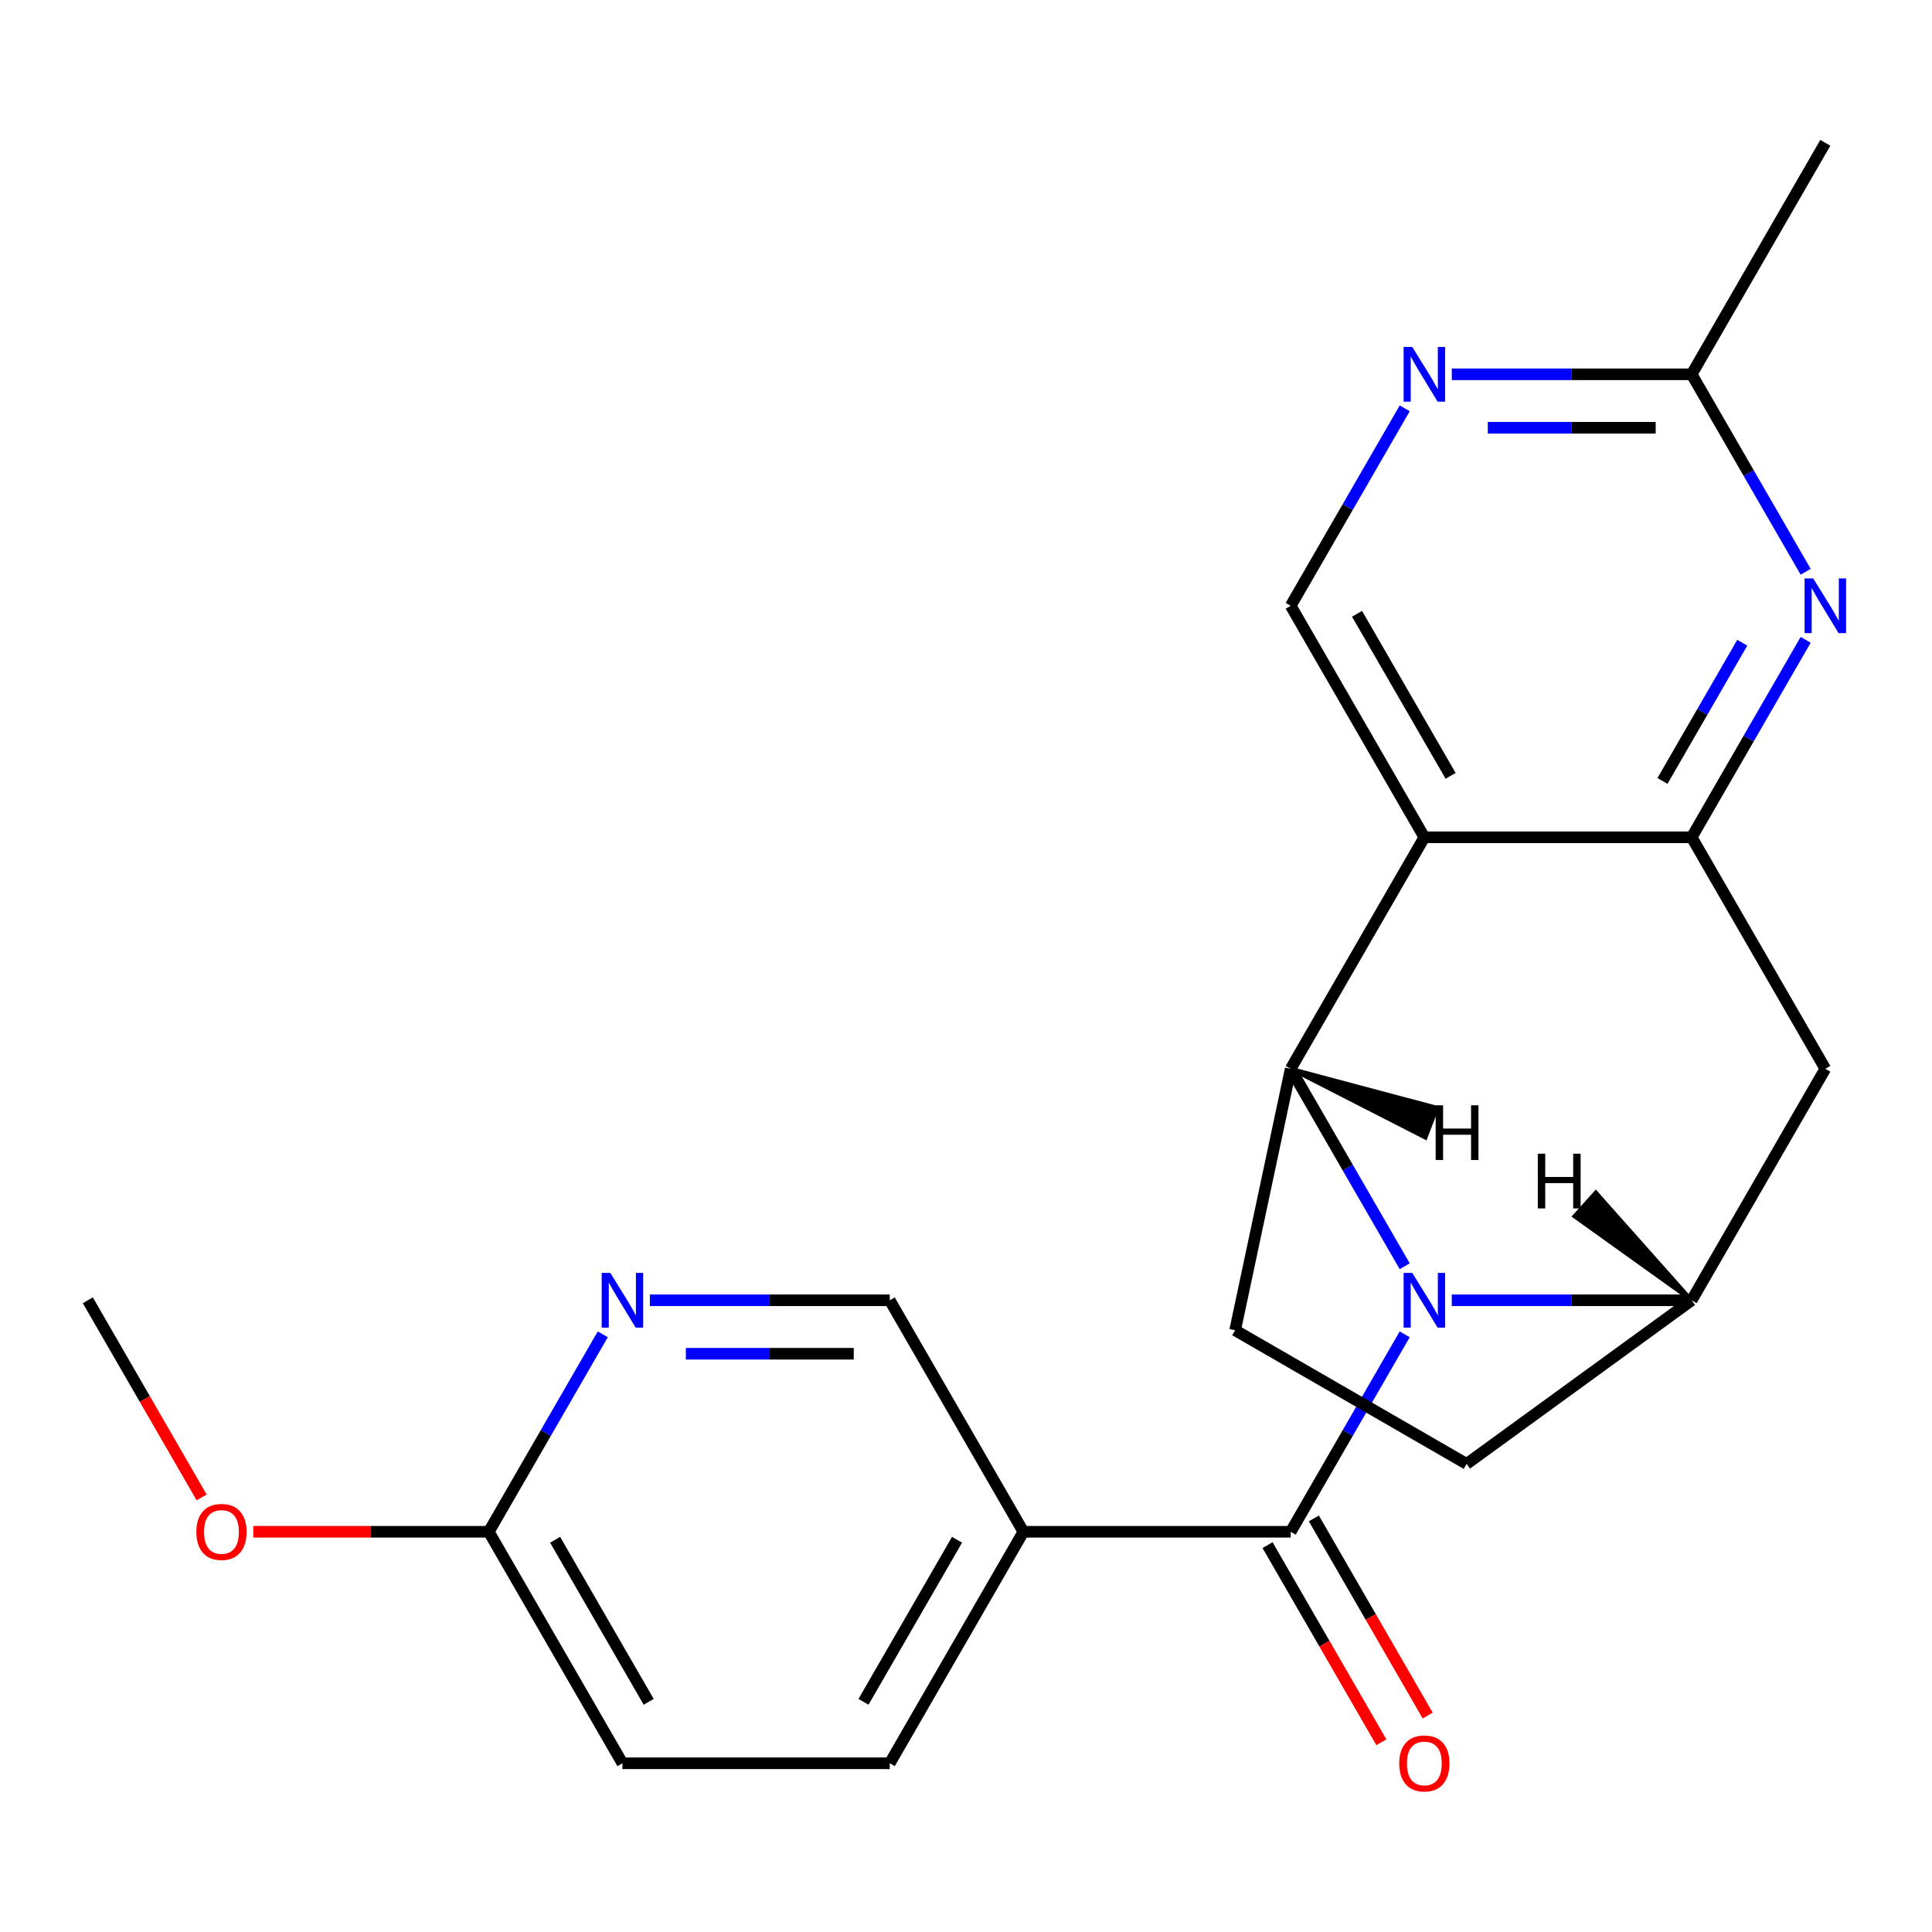 <?xml version='1.0' encoding='iso-8859-1'?>
<svg version='1.1' baseProfile='full'
              xmlns='http://www.w3.org/2000/svg'
                      xmlns:rdkit='http://www.rdkit.org/xml'
                      xmlns:xlink='http://www.w3.org/1999/xlink'
                  xml:space='preserve'
width='1000px' height='1000px' viewBox='0 0 1000 1000'>
<!-- END OF HEADER -->
<rect style='opacity:1.0;fill:#FFFFFF;stroke:none' width='1000' height='1000' x='0' y='0'> </rect>
<path class='bond-0' d='M 727.073,655.405 L 697.57,604.304' style='fill:none;fill-rule:evenodd;stroke:#0000FF;stroke-width:6px;stroke-linecap:butt;stroke-linejoin:miter;stroke-opacity:1' />
<path class='bond-0' d='M 697.57,604.304 L 668.067,553.203' style='fill:none;fill-rule:evenodd;stroke:#000000;stroke-width:6px;stroke-linecap:butt;stroke-linejoin:miter;stroke-opacity:1' />
<path class='bond-2' d='M 727.073,690.643 L 697.57,741.745' style='fill:none;fill-rule:evenodd;stroke:#0000FF;stroke-width:6px;stroke-linecap:butt;stroke-linejoin:miter;stroke-opacity:1' />
<path class='bond-2' d='M 697.57,741.745 L 668.067,792.846' style='fill:none;fill-rule:evenodd;stroke:#000000;stroke-width:6px;stroke-linecap:butt;stroke-linejoin:miter;stroke-opacity:1' />
<path class='bond-4' d='M 751.445,673.024 L 813.524,673.024' style='fill:none;fill-rule:evenodd;stroke:#0000FF;stroke-width:6px;stroke-linecap:butt;stroke-linejoin:miter;stroke-opacity:1' />
<path class='bond-4' d='M 813.524,673.024 L 875.604,673.024' style='fill:none;fill-rule:evenodd;stroke:#000000;stroke-width:6px;stroke-linecap:butt;stroke-linejoin:miter;stroke-opacity:1' />
<path class='bond-1' d='M 668.067,553.203 L 737.246,433.381' style='fill:none;fill-rule:evenodd;stroke:#000000;stroke-width:6px;stroke-linecap:butt;stroke-linejoin:miter;stroke-opacity:1' />
<path class='bond-10' d='M 668.067,553.203 L 639.3,688.537' style='fill:none;fill-rule:evenodd;stroke:#000000;stroke-width:6px;stroke-linecap:butt;stroke-linejoin:miter;stroke-opacity:1' />
<path class='bond-26' d='M 668.067,553.203 L 737.818,588.87 L 743.768,573.369 Z' style='fill:#000000;fill-rule:evenodd;fill-opacity:1;stroke:#000000;stroke-width:2px;stroke-linecap:butt;stroke-linejoin:miter;stroke-opacity:1;' />
<path class='bond-8' d='M 737.246,433.381 L 668.067,313.559' style='fill:none;fill-rule:evenodd;stroke:#000000;stroke-width:6px;stroke-linecap:butt;stroke-linejoin:miter;stroke-opacity:1' />
<path class='bond-8' d='M 750.833,401.572 L 702.408,317.697' style='fill:none;fill-rule:evenodd;stroke:#000000;stroke-width:6px;stroke-linecap:butt;stroke-linejoin:miter;stroke-opacity:1' />
<path class='bond-23' d='M 737.246,433.381 L 875.604,433.381' style='fill:none;fill-rule:evenodd;stroke:#000000;stroke-width:6px;stroke-linecap:butt;stroke-linejoin:miter;stroke-opacity:1' />
<path class='bond-6' d='M 668.067,792.846 L 529.708,792.846' style='fill:none;fill-rule:evenodd;stroke:#000000;stroke-width:6px;stroke-linecap:butt;stroke-linejoin:miter;stroke-opacity:1' />
<path class='bond-16' d='M 656.084,799.764 L 685.542,850.785' style='fill:none;fill-rule:evenodd;stroke:#000000;stroke-width:6px;stroke-linecap:butt;stroke-linejoin:miter;stroke-opacity:1' />
<path class='bond-16' d='M 685.542,850.785 L 714.999,901.807' style='fill:none;fill-rule:evenodd;stroke:#FF0000;stroke-width:6px;stroke-linecap:butt;stroke-linejoin:miter;stroke-opacity:1' />
<path class='bond-16' d='M 680.049,785.928 L 709.506,836.949' style='fill:none;fill-rule:evenodd;stroke:#000000;stroke-width:6px;stroke-linecap:butt;stroke-linejoin:miter;stroke-opacity:1' />
<path class='bond-16' d='M 709.506,836.949 L 738.963,887.971' style='fill:none;fill-rule:evenodd;stroke:#FF0000;stroke-width:6px;stroke-linecap:butt;stroke-linejoin:miter;stroke-opacity:1' />
<path class='bond-3' d='M 875.604,433.381 L 944.783,553.203' style='fill:none;fill-rule:evenodd;stroke:#000000;stroke-width:6px;stroke-linecap:butt;stroke-linejoin:miter;stroke-opacity:1' />
<path class='bond-5' d='M 875.604,433.381 L 905.107,382.279' style='fill:none;fill-rule:evenodd;stroke:#000000;stroke-width:6px;stroke-linecap:butt;stroke-linejoin:miter;stroke-opacity:1' />
<path class='bond-5' d='M 905.107,382.279 L 934.611,331.178' style='fill:none;fill-rule:evenodd;stroke:#0000FF;stroke-width:6px;stroke-linecap:butt;stroke-linejoin:miter;stroke-opacity:1' />
<path class='bond-5' d='M 860.49,404.215 L 881.143,368.444' style='fill:none;fill-rule:evenodd;stroke:#000000;stroke-width:6px;stroke-linecap:butt;stroke-linejoin:miter;stroke-opacity:1' />
<path class='bond-5' d='M 881.143,368.444 L 901.795,332.673' style='fill:none;fill-rule:evenodd;stroke:#0000FF;stroke-width:6px;stroke-linecap:butt;stroke-linejoin:miter;stroke-opacity:1' />
<path class='bond-7' d='M 875.604,673.024 L 944.783,553.203' style='fill:none;fill-rule:evenodd;stroke:#000000;stroke-width:6px;stroke-linecap:butt;stroke-linejoin:miter;stroke-opacity:1' />
<path class='bond-14' d='M 875.604,673.024 L 759.122,757.716' style='fill:none;fill-rule:evenodd;stroke:#000000;stroke-width:6px;stroke-linecap:butt;stroke-linejoin:miter;stroke-opacity:1' />
<path class='bond-27' d='M 875.604,673.024 L 825.986,617.195 L 814.878,629.535 Z' style='fill:#000000;fill-rule:evenodd;fill-opacity:1;stroke:#000000;stroke-width:2px;stroke-linecap:butt;stroke-linejoin:miter;stroke-opacity:1;' />
<path class='bond-12' d='M 934.611,295.94 L 905.107,244.839' style='fill:none;fill-rule:evenodd;stroke:#0000FF;stroke-width:6px;stroke-linecap:butt;stroke-linejoin:miter;stroke-opacity:1' />
<path class='bond-12' d='M 905.107,244.839 L 875.604,193.737' style='fill:none;fill-rule:evenodd;stroke:#000000;stroke-width:6px;stroke-linecap:butt;stroke-linejoin:miter;stroke-opacity:1' />
<path class='bond-13' d='M 529.708,792.846 L 460.529,673.024' style='fill:none;fill-rule:evenodd;stroke:#000000;stroke-width:6px;stroke-linecap:butt;stroke-linejoin:miter;stroke-opacity:1' />
<path class='bond-17' d='M 529.708,792.846 L 460.529,912.668' style='fill:none;fill-rule:evenodd;stroke:#000000;stroke-width:6px;stroke-linecap:butt;stroke-linejoin:miter;stroke-opacity:1' />
<path class='bond-17' d='M 495.367,796.983 L 446.942,880.859' style='fill:none;fill-rule:evenodd;stroke:#000000;stroke-width:6px;stroke-linecap:butt;stroke-linejoin:miter;stroke-opacity:1' />
<path class='bond-9' d='M 668.067,313.559 L 697.57,262.458' style='fill:none;fill-rule:evenodd;stroke:#000000;stroke-width:6px;stroke-linecap:butt;stroke-linejoin:miter;stroke-opacity:1' />
<path class='bond-9' d='M 697.57,262.458 L 727.073,211.356' style='fill:none;fill-rule:evenodd;stroke:#0000FF;stroke-width:6px;stroke-linecap:butt;stroke-linejoin:miter;stroke-opacity:1' />
<path class='bond-24' d='M 751.445,193.737 L 813.524,193.737' style='fill:none;fill-rule:evenodd;stroke:#0000FF;stroke-width:6px;stroke-linecap:butt;stroke-linejoin:miter;stroke-opacity:1' />
<path class='bond-24' d='M 813.524,193.737 L 875.604,193.737' style='fill:none;fill-rule:evenodd;stroke:#000000;stroke-width:6px;stroke-linecap:butt;stroke-linejoin:miter;stroke-opacity:1' />
<path class='bond-24' d='M 770.068,221.409 L 813.524,221.409' style='fill:none;fill-rule:evenodd;stroke:#0000FF;stroke-width:6px;stroke-linecap:butt;stroke-linejoin:miter;stroke-opacity:1' />
<path class='bond-24' d='M 813.524,221.409 L 856.98,221.409' style='fill:none;fill-rule:evenodd;stroke:#000000;stroke-width:6px;stroke-linecap:butt;stroke-linejoin:miter;stroke-opacity:1' />
<path class='bond-22' d='M 639.3,688.537 L 759.122,757.716' style='fill:none;fill-rule:evenodd;stroke:#000000;stroke-width:6px;stroke-linecap:butt;stroke-linejoin:miter;stroke-opacity:1' />
<path class='bond-11' d='M 336.37,673.024 L 398.45,673.024' style='fill:none;fill-rule:evenodd;stroke:#0000FF;stroke-width:6px;stroke-linecap:butt;stroke-linejoin:miter;stroke-opacity:1' />
<path class='bond-11' d='M 398.45,673.024 L 460.529,673.024' style='fill:none;fill-rule:evenodd;stroke:#000000;stroke-width:6px;stroke-linecap:butt;stroke-linejoin:miter;stroke-opacity:1' />
<path class='bond-11' d='M 354.994,700.696 L 398.45,700.696' style='fill:none;fill-rule:evenodd;stroke:#0000FF;stroke-width:6px;stroke-linecap:butt;stroke-linejoin:miter;stroke-opacity:1' />
<path class='bond-11' d='M 398.45,700.696 L 441.905,700.696' style='fill:none;fill-rule:evenodd;stroke:#000000;stroke-width:6px;stroke-linecap:butt;stroke-linejoin:miter;stroke-opacity:1' />
<path class='bond-25' d='M 311.999,690.643 L 282.495,741.745' style='fill:none;fill-rule:evenodd;stroke:#0000FF;stroke-width:6px;stroke-linecap:butt;stroke-linejoin:miter;stroke-opacity:1' />
<path class='bond-25' d='M 282.495,741.745 L 252.992,792.846' style='fill:none;fill-rule:evenodd;stroke:#000000;stroke-width:6px;stroke-linecap:butt;stroke-linejoin:miter;stroke-opacity:1' />
<path class='bond-20' d='M 875.604,193.737 L 944.783,73.916' style='fill:none;fill-rule:evenodd;stroke:#000000;stroke-width:6px;stroke-linecap:butt;stroke-linejoin:miter;stroke-opacity:1' />
<path class='bond-15' d='M 252.992,792.846 L 322.171,912.668' style='fill:none;fill-rule:evenodd;stroke:#000000;stroke-width:6px;stroke-linecap:butt;stroke-linejoin:miter;stroke-opacity:1' />
<path class='bond-15' d='M 287.333,796.983 L 335.758,880.859' style='fill:none;fill-rule:evenodd;stroke:#000000;stroke-width:6px;stroke-linecap:butt;stroke-linejoin:miter;stroke-opacity:1' />
<path class='bond-19' d='M 252.992,792.846 L 192.042,792.846' style='fill:none;fill-rule:evenodd;stroke:#000000;stroke-width:6px;stroke-linecap:butt;stroke-linejoin:miter;stroke-opacity:1' />
<path class='bond-19' d='M 192.042,792.846 L 131.093,792.846' style='fill:none;fill-rule:evenodd;stroke:#FF0000;stroke-width:6px;stroke-linecap:butt;stroke-linejoin:miter;stroke-opacity:1' />
<path class='bond-18' d='M 460.529,912.668 L 322.171,912.668' style='fill:none;fill-rule:evenodd;stroke:#000000;stroke-width:6px;stroke-linecap:butt;stroke-linejoin:miter;stroke-opacity:1' />
<path class='bond-21' d='M 104.369,775.067 L 74.912,724.046' style='fill:none;fill-rule:evenodd;stroke:#FF0000;stroke-width:6px;stroke-linecap:butt;stroke-linejoin:miter;stroke-opacity:1' />
<path class='bond-21' d='M 74.912,724.046 L 45.455,673.024' style='fill:none;fill-rule:evenodd;stroke:#000000;stroke-width:6px;stroke-linecap:butt;stroke-linejoin:miter;stroke-opacity:1' />
<path  class='atom-0' d='M 730.986 658.864
L 740.266 673.864
Q 741.186 675.344, 742.666 678.024
Q 744.146 680.704, 744.226 680.864
L 744.226 658.864
L 747.986 658.864
L 747.986 687.184
L 744.106 687.184
L 734.146 670.784
Q 732.986 668.864, 731.746 666.664
Q 730.546 664.464, 730.186 663.784
L 730.186 687.184
L 726.506 687.184
L 726.506 658.864
L 730.986 658.864
' fill='#0000FF'/>
<path  class='atom-6' d='M 938.523 299.399
L 947.803 314.399
Q 948.723 315.879, 950.203 318.559
Q 951.683 321.239, 951.763 321.399
L 951.763 299.399
L 955.523 299.399
L 955.523 327.719
L 951.643 327.719
L 941.683 311.319
Q 940.523 309.399, 939.283 307.199
Q 938.083 304.999, 937.723 304.319
L 937.723 327.719
L 934.043 327.719
L 934.043 299.399
L 938.523 299.399
' fill='#0000FF'/>
<path  class='atom-10' d='M 730.986 179.577
L 740.266 194.577
Q 741.186 196.057, 742.666 198.737
Q 744.146 201.417, 744.226 201.577
L 744.226 179.577
L 747.986 179.577
L 747.986 207.897
L 744.106 207.897
L 734.146 191.497
Q 732.986 189.577, 731.746 187.377
Q 730.546 185.177, 730.186 184.497
L 730.186 207.897
L 726.506 207.897
L 726.506 179.577
L 730.986 179.577
' fill='#0000FF'/>
<path  class='atom-12' d='M 315.911 658.864
L 325.191 673.864
Q 326.111 675.344, 327.591 678.024
Q 329.071 680.704, 329.151 680.864
L 329.151 658.864
L 332.911 658.864
L 332.911 687.184
L 329.031 687.184
L 319.071 670.784
Q 317.911 668.864, 316.671 666.664
Q 315.471 664.464, 315.111 663.784
L 315.111 687.184
L 311.431 687.184
L 311.431 658.864
L 315.911 658.864
' fill='#0000FF'/>
<path  class='atom-17' d='M 724.246 912.748
Q 724.246 905.948, 727.606 902.148
Q 730.966 898.348, 737.246 898.348
Q 743.526 898.348, 746.886 902.148
Q 750.246 905.948, 750.246 912.748
Q 750.246 919.628, 746.846 923.548
Q 743.446 927.428, 737.246 927.428
Q 731.006 927.428, 727.606 923.548
Q 724.246 919.668, 724.246 912.748
M 737.246 924.228
Q 741.566 924.228, 743.886 921.348
Q 746.246 918.428, 746.246 912.748
Q 746.246 907.188, 743.886 904.388
Q 741.566 901.548, 737.246 901.548
Q 732.926 901.548, 730.566 904.348
Q 728.246 907.148, 728.246 912.748
Q 728.246 918.468, 730.566 921.348
Q 732.926 924.228, 737.246 924.228
' fill='#FF0000'/>
<path  class='atom-20' d='M 101.634 792.926
Q 101.634 786.126, 104.994 782.326
Q 108.354 778.526, 114.634 778.526
Q 120.914 778.526, 124.274 782.326
Q 127.634 786.126, 127.634 792.926
Q 127.634 799.806, 124.234 803.726
Q 120.834 807.606, 114.634 807.606
Q 108.394 807.606, 104.994 803.726
Q 101.634 799.846, 101.634 792.926
M 114.634 804.406
Q 118.954 804.406, 121.274 801.526
Q 123.634 798.606, 123.634 792.926
Q 123.634 787.366, 121.274 784.566
Q 118.954 781.726, 114.634 781.726
Q 110.314 781.726, 107.954 784.526
Q 105.634 787.326, 105.634 792.926
Q 105.634 798.646, 107.954 801.526
Q 110.314 804.406, 114.634 804.406
' fill='#FF0000'/>
<path  class='atom-23' d='M 743.099 572.098
L 746.939 572.098
L 746.939 584.138
L 761.419 584.138
L 761.419 572.098
L 765.259 572.098
L 765.259 600.418
L 761.419 600.418
L 761.419 587.338
L 746.939 587.338
L 746.939 600.418
L 743.099 600.418
L 743.099 572.098
' fill='#000000'/>
<path  class='atom-24' d='M 795.966 597.157
L 799.806 597.157
L 799.806 609.197
L 814.286 609.197
L 814.286 597.157
L 818.126 597.157
L 818.126 625.477
L 814.286 625.477
L 814.286 612.397
L 799.806 612.397
L 799.806 625.477
L 795.966 625.477
L 795.966 597.157
' fill='#000000'/>
</svg>
